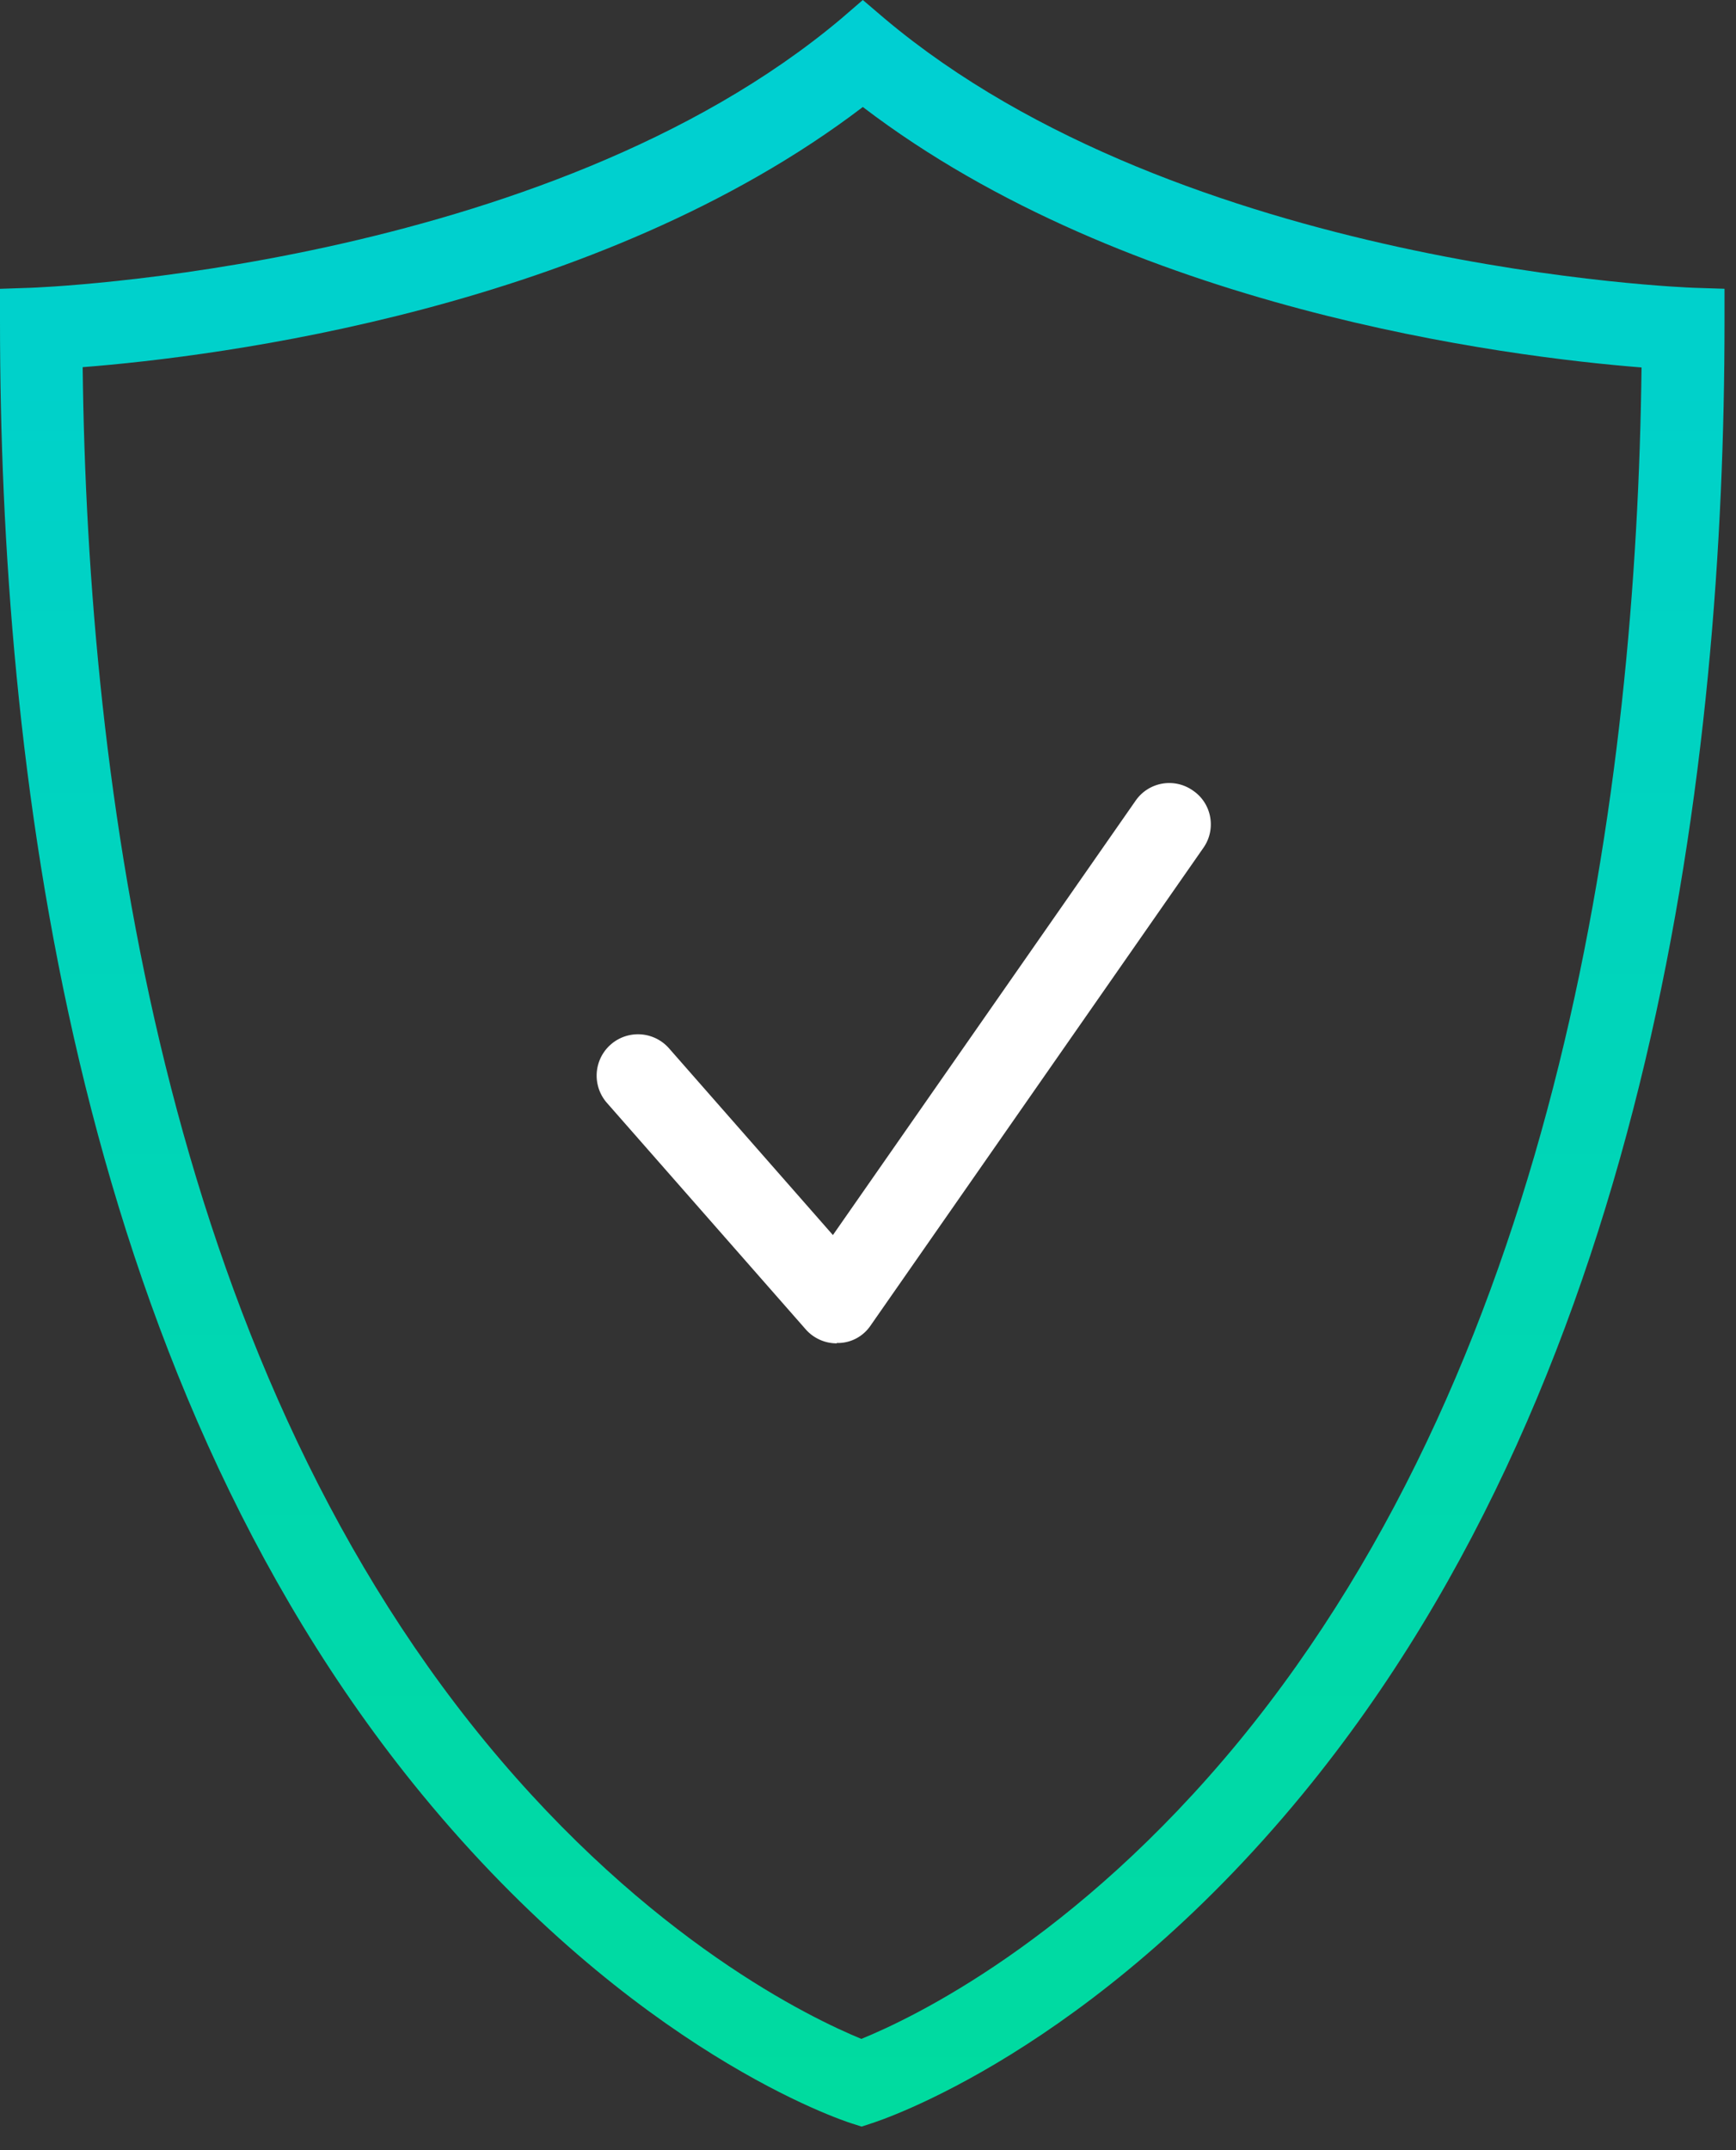 <svg xmlns="http://www.w3.org/2000/svg" width="42" height="52" viewBox="0 0 42 52"><rect x="0" y="0" width="42" height="52" fill="#333333" stroke="none"/><defs><linearGradient id="a" x1="50%" x2="50%" y1="0%" y2="100%"><stop stop-color="#00CFD4" offset="0%"/><stop stop-color="#00DB9E" offset="100%"/></linearGradient></defs><g fill="none" fill-rule="evenodd"><path fill="url(#a)" d="M20.875 0l-.517.446C13.156 6.51.863 6.956.74 6.96L0 6.985v.8c0 10.542 1.72 25.277 10.203 35.603 5.135 6.25 10.19 7.898 10.405 7.966l.238.076.23-.076c.215-.068 5.303-1.715 10.44-7.966C40 33.062 41.722 18.328 41.722 7.784v-.8l-.74-.024C40.86 6.956 28.6 6.51 21.398.446L20.875 0zm.003 2.59c6.41 4.89 15.562 6.036 18.837 6.297-.122 10.15-1.97 23.768-9.746 33.232-3.97 4.82-7.9 6.69-9.13 7.19-1.19-.49-5.12-2.35-9.1-7.19C3.97 32.66 2.12 19.04 2 8.88c3.28-.258 12.45-1.4 18.872-6.29z"/><path fill="#FFF" d="M20.242 32.488a.999.999 0 0 1-.75-.34l-4.808-5.475a.999.999 0 1 1 1.502-1.32l3.965 4.516 7.32-10.5a.99.99 0 0 1 1.39-.25c.46.31.57.94.25 1.39l-8.05 11.55c-.17.25-.45.41-.76.42h-.053"/></g></svg>